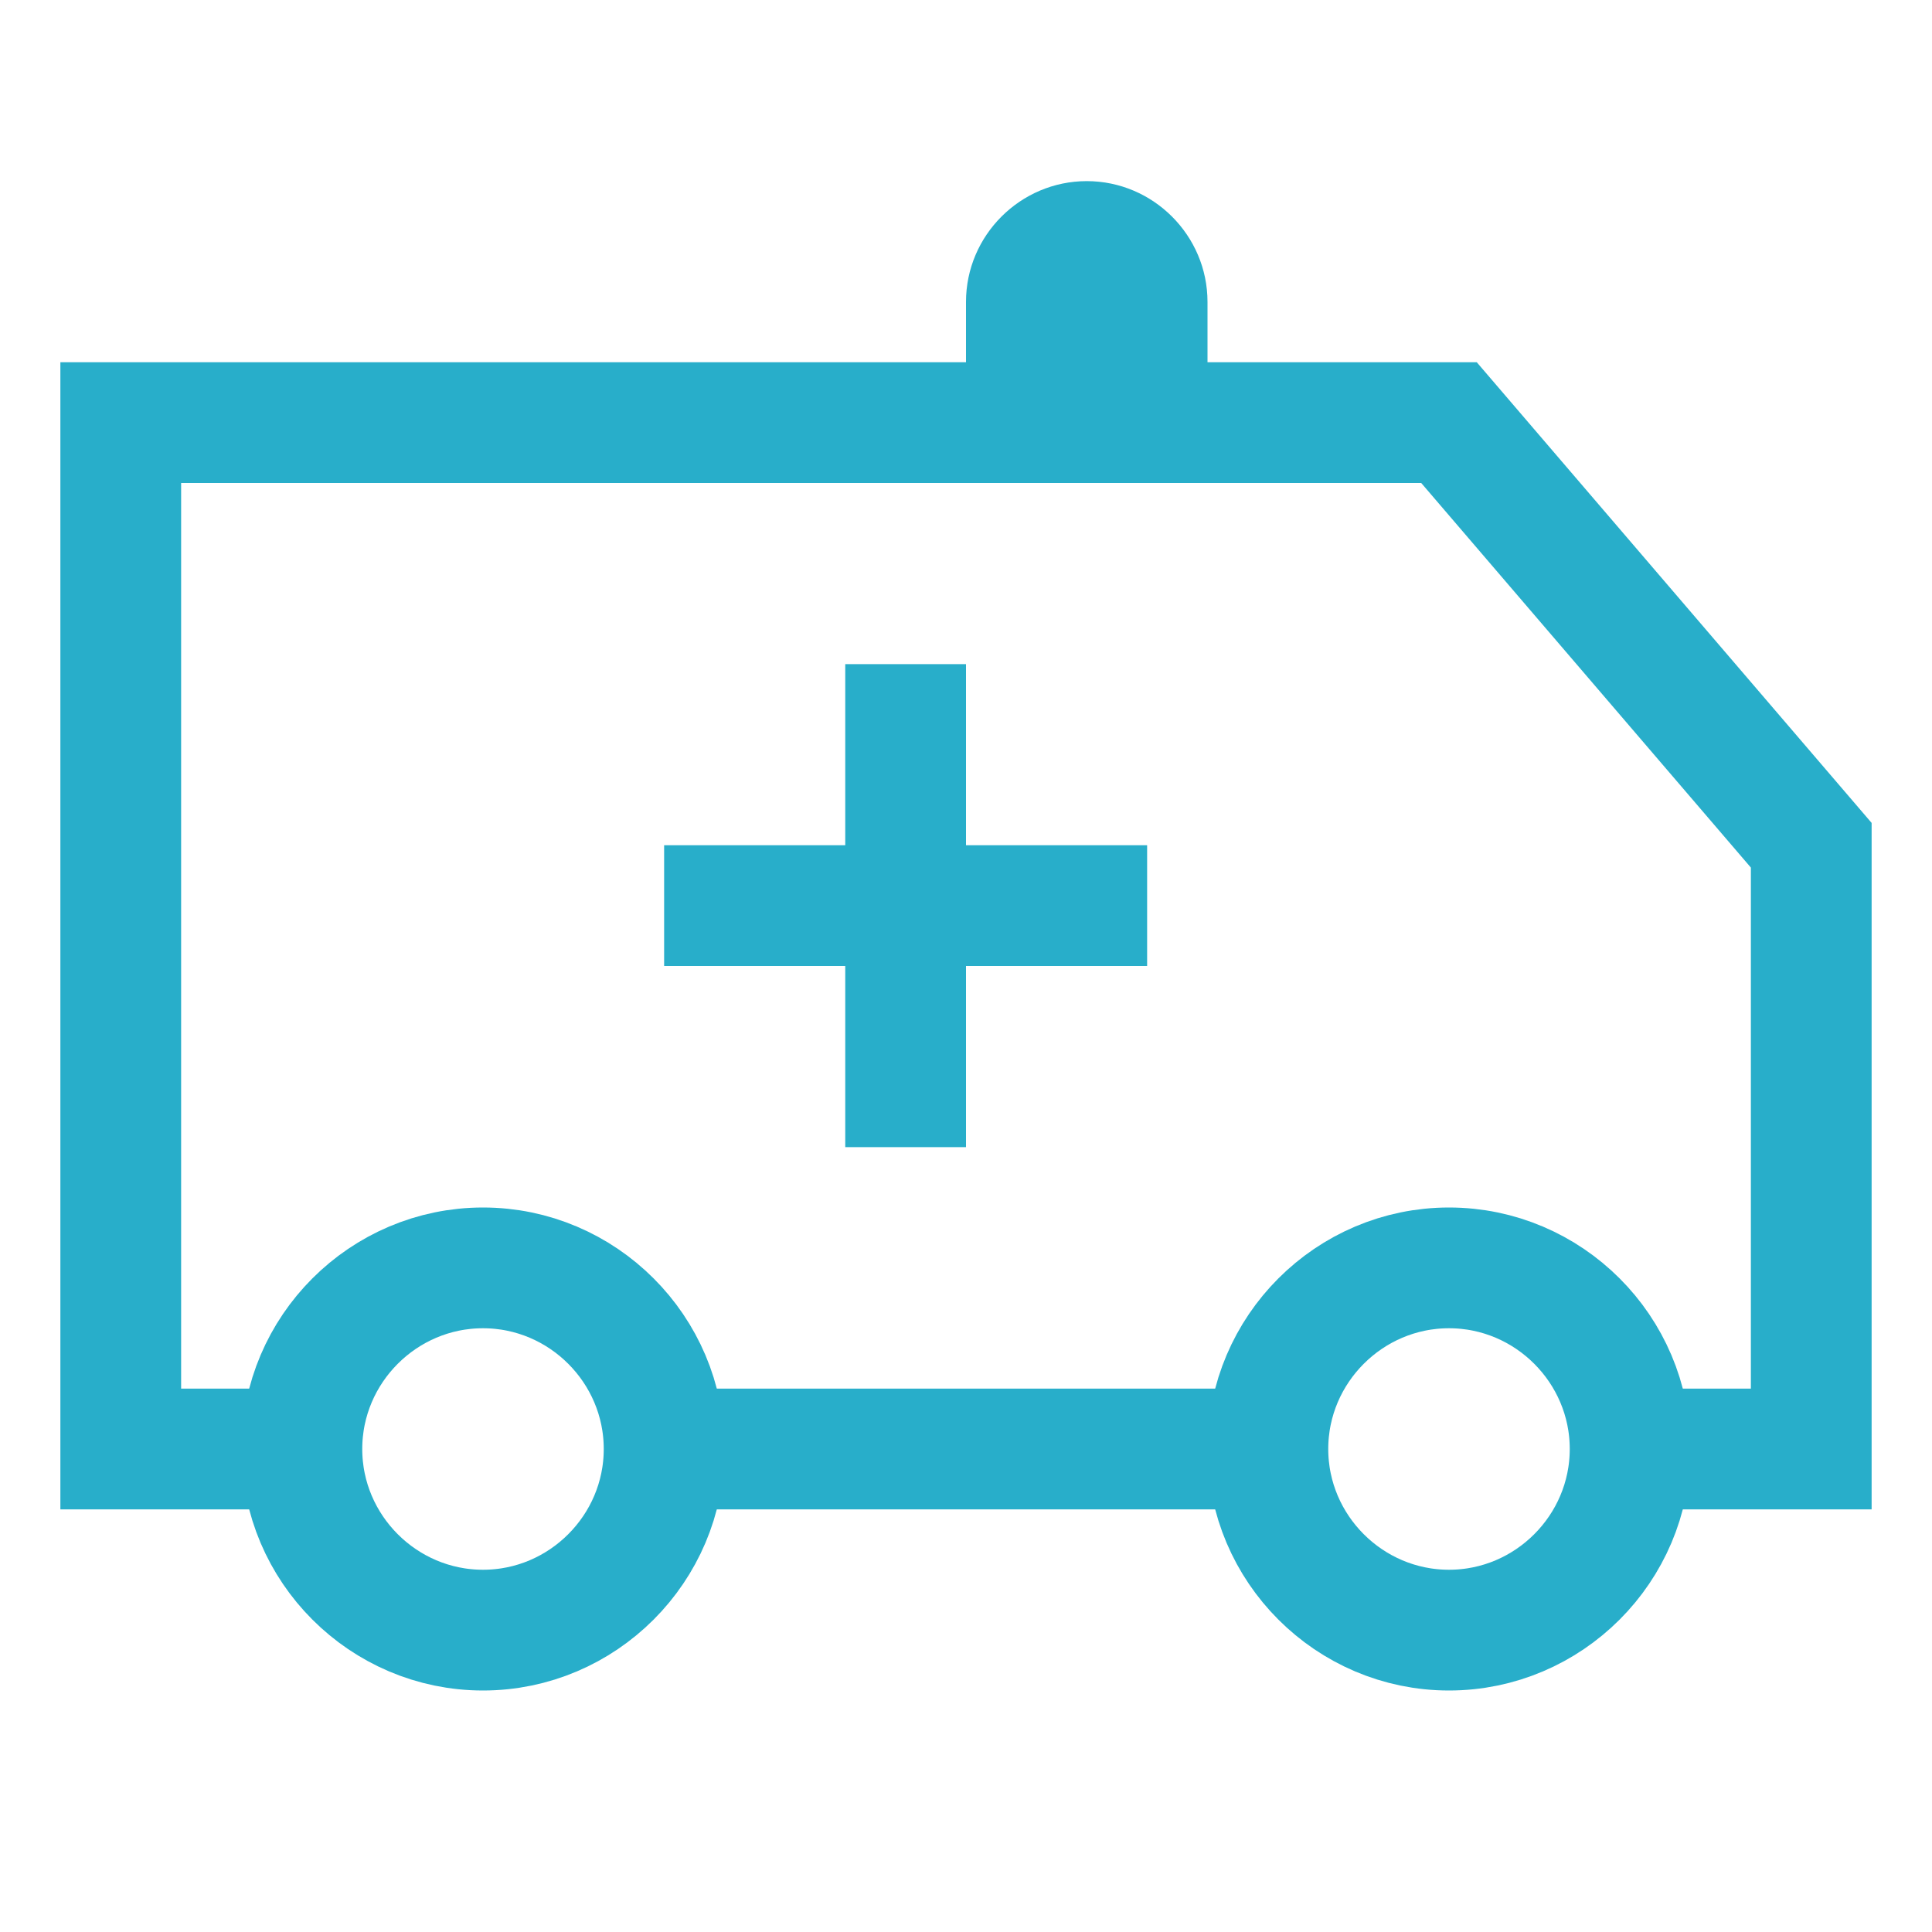 <?xml version="1.0" encoding="UTF-8"?>
<svg xmlns="http://www.w3.org/2000/svg" version="1.1" viewBox="0 0 64 64">
  <defs>
    <style>
      .cls-1 {
        fill: #28aeca;
      }

      .cls-2 {
        fill: none;
        stroke: #28aeca;
        stroke-miterlimit: 20;
        stroke-width: 4px;
      }
    </style>
  </defs>
  <!-- Generator: Adobe Illustrator 28.7.3, SVG Export Plug-In . SVG Version: 1.2.0 Build 164)  -->
  <g>
    <g id="Ebene_1">
      <path class="cls-2" d="M48,42c-3.3,0-6,2.7-6,6s2.7,6,6,6,6-2.7,6-6-2.7-6-6-6Z"/>
      <path class="cls-2" d="M54,48h6v-20l-12-14H4v34h6M22,48h20"/>
      <path class="cls-2" d="M16,42c-3.3,0-6,2.7-6,6s2.7,6,6,6,6-2.7,6-6-2.7-6-6-6ZM30,38v-16M22,30h16"/>
      <path class="cls-1" d="M36,6h0c-2.2,0-4,1.8-4,4v4h8v-4c0-2.2-1.8-4-4-4Z"/>
    </g>
  </g>
</svg>